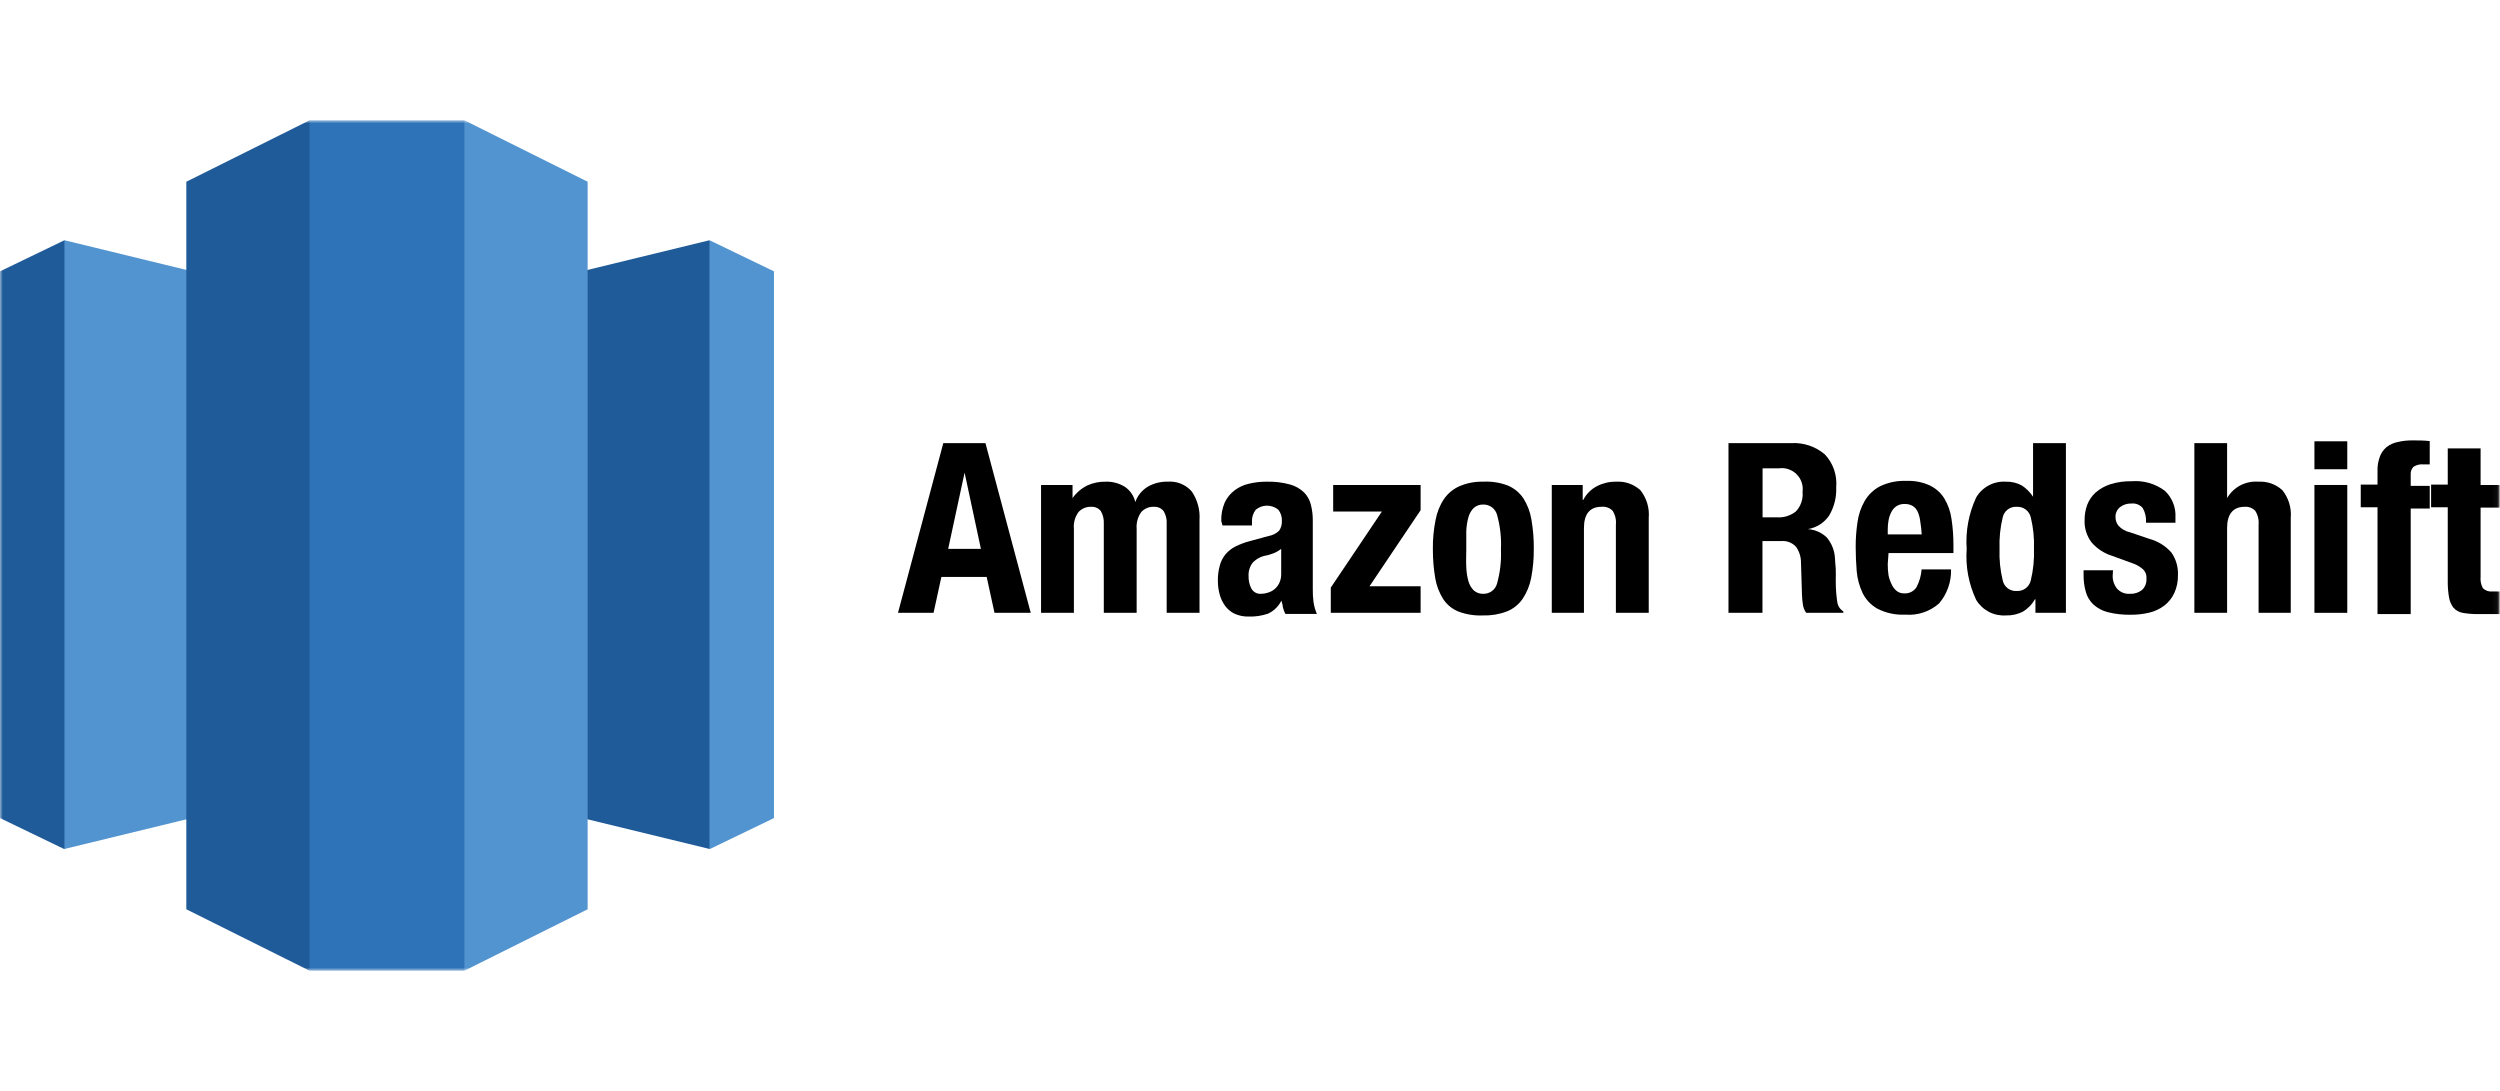<svg xmlns="http://www.w3.org/2000/svg" width="456" height="199" viewBox="0 0 456 199" fill="none"><mask id="mask0_416_469" style="mask-type:luminance" maskUnits="userSpaceOnUse" x="0" y="21" width="456" height="157"><path d="M455.951 21.943H0V177.057H455.951V21.943Z" fill="white"></path></mask><g mask="url(#mask0_416_469)"><path d="M129.415 43.819L141.171 49.494V149.217L129.415 154.891L110.779 99.5L129.415 43.819Z" fill="#5294CF"></path><path d="M11.756 43.819L0 49.494V149.217L11.756 154.891L41.176 99.5L11.756 43.819Z" fill="#205B99"></path><path d="M70.575 140.548L129.416 154.851V43.819L70.575 58.142V140.548Z" fill="#205B99"></path><path d="M70.574 140.548L11.754 154.851V43.819L70.574 58.142V140.548Z" fill="#5294CF"></path><path d="M84.705 177.057L107.184 165.851V33.149L84.705 21.943L62.351 95.702L84.705 177.057Z" fill="#5294CF"></path><path d="M56.461 177.057L33.983 165.851V33.149L56.461 21.943L76.46 99.5L56.461 177.057Z" fill="#205B99"></path><path d="M84.707 21.943H56.464V177.057H84.707V21.943Z" fill="#2E73B8"></path><path d="M179.744 80.823L188.008 111.78H181.396L179.971 105.238H171.707L170.281 111.78H163.793L172.058 80.823H179.744ZM178.917 100.119L175.942 86.209L172.946 100.119H178.917Z" fill="black"></path><path d="M195.632 88.459V90.853C196.325 89.868 197.256 89.073 198.338 88.541C199.395 88.064 200.546 87.832 201.706 87.86C202.938 87.822 204.154 88.153 205.197 88.81C206.149 89.464 206.82 90.45 207.077 91.575C207.485 90.415 208.281 89.431 209.329 88.789C210.438 88.145 211.704 87.823 212.986 87.86C213.809 87.791 214.637 87.917 215.402 88.23C216.167 88.541 216.848 89.03 217.387 89.656C218.419 91.178 218.914 93.001 218.791 94.836V111.78H212.801V95.476C212.85 94.687 212.655 93.901 212.242 93.227C212.032 92.957 211.757 92.745 211.443 92.608C211.129 92.471 210.786 92.414 210.445 92.442C210.02 92.426 209.596 92.503 209.204 92.666C208.812 92.831 208.459 93.078 208.172 93.391C207.538 94.27 207.238 95.345 207.325 96.425V111.78H201.334V95.476C201.373 94.69 201.187 93.91 200.797 93.227C200.585 92.957 200.311 92.745 199.997 92.608C199.683 92.471 199.34 92.414 198.999 92.442C198.574 92.426 198.151 92.503 197.759 92.666C197.366 92.831 197.014 93.078 196.727 93.391C196.082 94.265 195.781 95.344 195.879 96.425V111.78H189.888V88.459H195.632Z" fill="black"></path><path d="M222.76 95.043C222.723 93.874 222.941 92.712 223.4 91.637C223.814 90.767 224.43 90.01 225.197 89.429C225.972 88.851 226.859 88.443 227.801 88.232C228.842 87.979 229.911 87.854 230.982 87.86C232.446 87.814 233.909 87.988 235.321 88.376C236.284 88.643 237.165 89.147 237.883 89.841C238.5 90.476 238.93 91.269 239.123 92.132C239.354 93.071 239.465 94.035 239.453 95.001V107.383C239.434 108.232 239.483 109.081 239.598 109.922C239.715 110.631 239.917 111.324 240.197 111.986H234.454C234.26 111.604 234.107 111.203 233.999 110.789C233.999 110.376 233.813 109.964 233.73 109.551C233.212 110.589 232.362 111.424 231.313 111.924C230.178 112.315 228.981 112.496 227.78 112.461C226.869 112.486 225.965 112.302 225.136 111.924C224.438 111.578 223.841 111.059 223.4 110.418C222.959 109.794 222.636 109.094 222.45 108.354C222.246 107.586 222.141 106.796 222.14 106.001C222.116 105.039 222.235 104.08 222.491 103.153C222.689 102.397 223.048 101.693 223.545 101.089C224.053 100.501 224.67 100.017 225.363 99.665C226.219 99.252 227.111 98.92 228.028 98.674L231.416 97.766C232.122 97.638 232.775 97.309 233.296 96.817C233.666 96.302 233.848 95.675 233.813 95.043C233.855 94.299 233.627 93.567 233.173 92.978C232.593 92.495 231.862 92.23 231.107 92.23C230.351 92.23 229.62 92.495 229.041 92.978C228.559 93.611 228.318 94.393 228.359 95.187V95.847H222.987L222.76 95.043ZM232.387 100.883C231.975 101.042 231.554 101.18 231.127 101.295C230.138 101.423 229.22 101.881 228.524 102.595C227.972 103.291 227.693 104.165 227.739 105.051C227.712 105.854 227.89 106.649 228.255 107.363C228.426 107.669 228.68 107.919 228.986 108.087C229.293 108.255 229.642 108.333 229.991 108.313C230.419 108.313 230.845 108.243 231.251 108.106C231.687 107.98 232.094 107.769 232.45 107.487C232.826 107.178 233.129 106.791 233.338 106.351C233.579 105.843 233.699 105.285 233.689 104.722V100.119C233.29 100.428 232.852 100.684 232.387 100.883Z" fill="black"></path><path d="M252.054 93.308H243.171V88.459H259.12V93.061L249.802 106.93H259.12V111.78H242.737V107.177L252.054 93.308Z" fill="black"></path><path d="M261.85 94.836C262.097 93.463 262.624 92.156 263.4 90.997C264.114 89.969 265.101 89.162 266.251 88.665C267.616 88.09 269.089 87.816 270.569 87.86C272.09 87.78 273.61 88.018 275.032 88.562C276.182 89.047 277.166 89.857 277.862 90.894C278.606 92.069 279.105 93.381 279.329 94.753C279.639 96.525 279.783 98.321 279.763 100.119C279.78 101.892 279.621 103.661 279.288 105.403C279.025 106.774 278.492 108.079 277.718 109.241C277.016 110.257 276.032 111.046 274.887 111.511C273.511 112.041 272.043 112.294 270.569 112.254C269.044 112.328 267.52 112.097 266.086 111.573C264.941 111.127 263.961 110.341 263.276 109.324C262.524 108.151 262.018 106.838 261.789 105.464C261.49 103.699 261.345 101.91 261.355 100.119C261.333 98.345 261.499 96.575 261.85 94.836ZM267.449 103.421C267.477 104.3 267.608 105.173 267.842 106.021C268.022 106.661 268.364 107.243 268.833 107.713C269.315 108.126 269.935 108.34 270.569 108.312C271.138 108.321 271.694 108.139 272.148 107.795C272.601 107.451 272.925 106.964 273.069 106.413C273.627 104.399 273.864 102.31 273.771 100.222C273.875 98.1 273.638 95.975 273.069 93.928C272.925 93.377 272.601 92.891 272.148 92.546C271.694 92.202 271.138 92.02 270.569 92.029C269.935 92.001 269.315 92.216 268.833 92.627C268.364 93.097 268.022 93.68 267.842 94.32C267.608 95.168 267.477 96.041 267.449 96.92C267.449 97.931 267.449 98.984 267.449 100.222C267.449 101.46 267.387 102.43 267.449 103.421Z" fill="black"></path><path d="M288.684 88.459V91.183H288.787C289.343 90.101 290.224 89.22 291.308 88.665C292.381 88.115 293.573 87.838 294.779 87.86C295.583 87.807 296.389 87.917 297.148 88.183C297.908 88.449 298.606 88.866 299.2 89.408C300.343 90.841 300.891 92.66 300.729 94.485V111.78H294.738V95.703C294.832 94.813 294.621 93.918 294.139 93.164C293.874 92.893 293.549 92.686 293.191 92.561C292.832 92.436 292.45 92.395 292.073 92.442C290.007 92.442 288.912 93.742 288.912 96.302V111.78H283.044V88.459H288.684Z" fill="black"></path><path d="M326.783 80.823C328.997 80.71 331.171 81.448 332.857 82.887C333.607 83.684 334.179 84.632 334.535 85.668C334.891 86.703 335.024 87.802 334.923 88.892C335.002 90.677 334.565 92.447 333.663 93.99C333.221 94.657 332.647 95.224 331.975 95.658C331.303 96.091 330.548 96.38 329.758 96.507C331.041 96.601 332.251 97.133 333.187 98.014C334.093 99.082 334.622 100.415 334.696 101.811C334.696 102.39 334.799 103.008 334.84 103.689C334.882 104.37 334.84 105.134 334.84 105.98C334.84 107.61 334.985 108.87 335.109 109.737C335.146 110.098 335.267 110.446 335.46 110.754C335.654 111.061 335.915 111.32 336.225 111.511V111.78H329.448C329.128 111.333 328.923 110.816 328.849 110.273C328.76 109.692 328.705 109.106 328.683 108.518L328.498 102.595C328.504 101.568 328.186 100.564 327.589 99.727C327.24 99.351 326.808 99.062 326.327 98.882C325.847 98.703 325.33 98.639 324.82 98.695H321.473V111.78H315.275V80.823H326.783ZM324.097 94.362C325.348 94.448 326.586 94.066 327.568 93.288C328.015 92.815 328.356 92.251 328.566 91.635C328.777 91.019 328.852 90.366 328.787 89.718C328.867 89.132 328.809 88.535 328.619 87.975C328.428 87.415 328.11 86.907 327.69 86.491C327.268 86.074 326.757 85.761 326.194 85.577C325.632 85.391 325.034 85.34 324.448 85.425H321.494V94.362H324.097Z" fill="black"></path><path d="M344.325 102.884C344.317 103.575 344.365 104.265 344.469 104.949C344.585 105.507 344.772 106.048 345.027 106.558C345.23 107.03 345.541 107.447 345.936 107.775C346.327 108.09 346.819 108.251 347.321 108.23C347.756 108.26 348.192 108.174 348.583 107.983C348.975 107.791 349.309 107.498 349.551 107.136C350.094 106.121 350.418 105.002 350.502 103.854H355.874C355.936 106.115 355.164 108.318 353.705 110.046C352.866 110.793 351.884 111.36 350.818 111.715C349.753 112.07 348.626 112.205 347.506 112.109C345.745 112.2 343.991 111.823 342.424 111.016C341.262 110.359 340.325 109.367 339.738 108.168C339.147 106.914 338.783 105.565 338.663 104.185C338.54 102.699 338.478 101.233 338.478 99.747C338.471 98.242 338.582 96.737 338.808 95.248C338.987 93.89 339.429 92.579 340.11 91.389C340.768 90.251 341.735 89.32 342.899 88.706C344.411 87.981 346.079 87.641 347.755 87.716C349.227 87.654 350.693 87.944 352.031 88.562C353.113 89.088 354.023 89.912 354.654 90.935C355.337 92.08 355.779 93.35 355.957 94.671C356.199 96.283 356.316 97.911 356.307 99.541V100.883H344.469L344.325 102.884ZM350.254 95.104C350.191 94.507 350.038 93.922 349.8 93.37C349.614 92.928 349.297 92.553 348.891 92.297C348.44 92.035 347.924 91.906 347.403 91.926C346.87 91.906 346.343 92.05 345.895 92.339C345.496 92.617 345.175 92.994 344.965 93.432C344.726 93.9 344.559 94.401 344.469 94.918C344.37 95.463 344.322 96.016 344.325 96.569V97.477H350.522C350.473 96.682 350.384 95.89 350.254 95.104Z" fill="black"></path><path d="M371.182 109.303C370.645 110.251 369.869 111.041 368.93 111.593C367.979 112.059 366.93 112.286 365.872 112.254C364.797 112.325 363.723 112.098 362.768 111.6C361.813 111.101 361.014 110.349 360.459 109.427C359.086 106.526 358.487 103.319 358.723 100.119C358.495 96.892 359.092 93.661 360.459 90.729C361.007 89.797 361.803 89.036 362.759 88.529C363.714 88.023 364.792 87.791 365.872 87.86C366.879 87.828 367.878 88.063 368.765 88.541C369.589 89.078 370.293 89.781 370.83 90.605V80.823H376.822V111.78H371.264V109.303H371.182ZM365.294 105.857C365.412 106.432 365.734 106.945 366.201 107.301C366.668 107.657 367.248 107.834 367.834 107.797C368.426 107.835 369.012 107.66 369.486 107.305C369.96 106.948 370.29 106.435 370.417 105.857C370.873 103.979 371.067 102.049 370.996 100.119C371.067 98.189 370.873 96.258 370.417 94.382C370.29 93.804 369.96 93.29 369.486 92.934C369.012 92.578 368.426 92.403 367.834 92.442C367.248 92.405 366.668 92.581 366.201 92.937C365.734 93.294 365.412 93.807 365.294 94.382C364.838 96.258 364.643 98.189 364.715 100.119C364.643 102.049 364.838 103.979 365.294 105.857Z" fill="black"></path><path d="M385.355 104.927C385.313 105.817 385.6 106.691 386.161 107.383C386.455 107.704 386.818 107.953 387.222 108.114C387.626 108.275 388.061 108.343 388.495 108.312C389.293 108.353 390.078 108.104 390.706 107.61C390.985 107.348 391.203 107.026 391.342 106.669C391.481 106.313 391.54 105.929 391.512 105.547C391.544 105.232 391.503 104.913 391.392 104.616C391.281 104.318 391.103 104.051 390.872 103.834C390.422 103.44 389.913 103.12 389.363 102.884L385.231 101.378C383.778 100.928 382.482 100.076 381.492 98.922C380.602 97.735 380.156 96.275 380.231 94.794C380.229 93.873 380.39 92.957 380.706 92.091C381.029 91.23 381.553 90.459 382.236 89.841C383.014 89.166 383.92 88.654 384.9 88.335C386.17 87.937 387.495 87.749 388.826 87.778C390.981 87.603 393.126 88.219 394.859 89.511C395.522 90.134 396.04 90.895 396.376 91.74C396.712 92.586 396.856 93.494 396.801 94.402V95.352H391.429C391.502 94.427 391.301 93.501 390.85 92.689C390.603 92.389 390.285 92.153 389.925 92.006C389.564 91.858 389.172 91.802 388.785 91.843C388.042 91.811 387.312 92.037 386.718 92.483C386.434 92.703 386.208 92.989 386.06 93.317C385.912 93.643 385.847 94.003 385.871 94.361C385.867 94.927 386.065 95.476 386.429 95.909C386.979 96.506 387.701 96.917 388.495 97.085L392.09 98.303C393.636 98.725 395.024 99.594 396.078 100.8C396.915 102.009 397.329 103.459 397.256 104.927C397.281 106.043 397.056 107.151 396.594 108.168C396.183 109.056 395.567 109.833 394.797 110.438C393.989 111.057 393.06 111.5 392.07 111.738C390.926 112.013 389.754 112.144 388.578 112.13C387.186 112.154 385.796 111.995 384.446 111.656C383.461 111.405 382.553 110.916 381.802 110.231C381.143 109.593 380.671 108.786 380.438 107.899C380.161 106.905 380.029 105.877 380.045 104.845V104.019H385.417L385.355 104.927Z" fill="black"></path><path d="M406.223 80.823V90.853C406.792 89.87 407.626 89.068 408.631 88.538C409.637 88.009 410.771 87.774 411.904 87.86C412.704 87.809 413.507 87.919 414.262 88.186C415.018 88.451 415.714 88.867 416.305 89.408C417.448 90.841 417.995 92.66 417.833 94.485V111.78H411.966V95.703C412.054 94.811 411.836 93.915 411.346 93.164C411.097 92.906 410.793 92.707 410.458 92.582C410.121 92.458 409.762 92.409 409.404 92.442C407.338 92.442 406.223 93.742 406.223 96.302V111.78H400.251V80.823H406.223Z" fill="black"></path><path d="M428.143 80.493V85.59H422.151V80.493H428.143ZM428.143 88.459V111.78H422.151V88.459H428.143Z" fill="black"></path><path d="M430.601 92.524V88.397H433.658V85.92C433.625 85.02 433.773 84.122 434.092 83.279C434.341 82.605 434.761 82.008 435.312 81.545C435.918 81.078 436.625 80.761 437.377 80.616C438.231 80.419 439.104 80.323 439.981 80.328C441.055 80.328 442.047 80.328 443.183 80.451V84.703H442.584H442.026C441.395 84.645 440.763 84.797 440.229 85.136C440.045 85.323 439.904 85.546 439.815 85.792C439.726 86.038 439.691 86.299 439.712 86.56V88.624H443.183V92.751H439.712V112.007H433.658V92.524H430.601Z" fill="black"></path><path d="M452.46 81.793V88.459H455.932V92.586H452.46V105.216C452.389 105.93 452.533 106.649 452.874 107.281C453.095 107.504 453.365 107.674 453.662 107.778C453.96 107.881 454.276 107.916 454.589 107.879H455.271C455.49 107.901 455.712 107.901 455.932 107.879V112.007C455.271 112.007 454.609 112.007 453.99 112.007C453.37 112.007 452.709 112.007 452.027 112.007C451.071 112.02 450.117 111.944 449.176 111.78C448.516 111.662 447.916 111.319 447.482 110.81C447.071 110.257 446.801 109.612 446.697 108.932C446.532 107.956 446.457 106.969 446.47 105.98V92.524H443.432V88.397H446.47V81.793H452.46Z" fill="black"></path></g></svg>